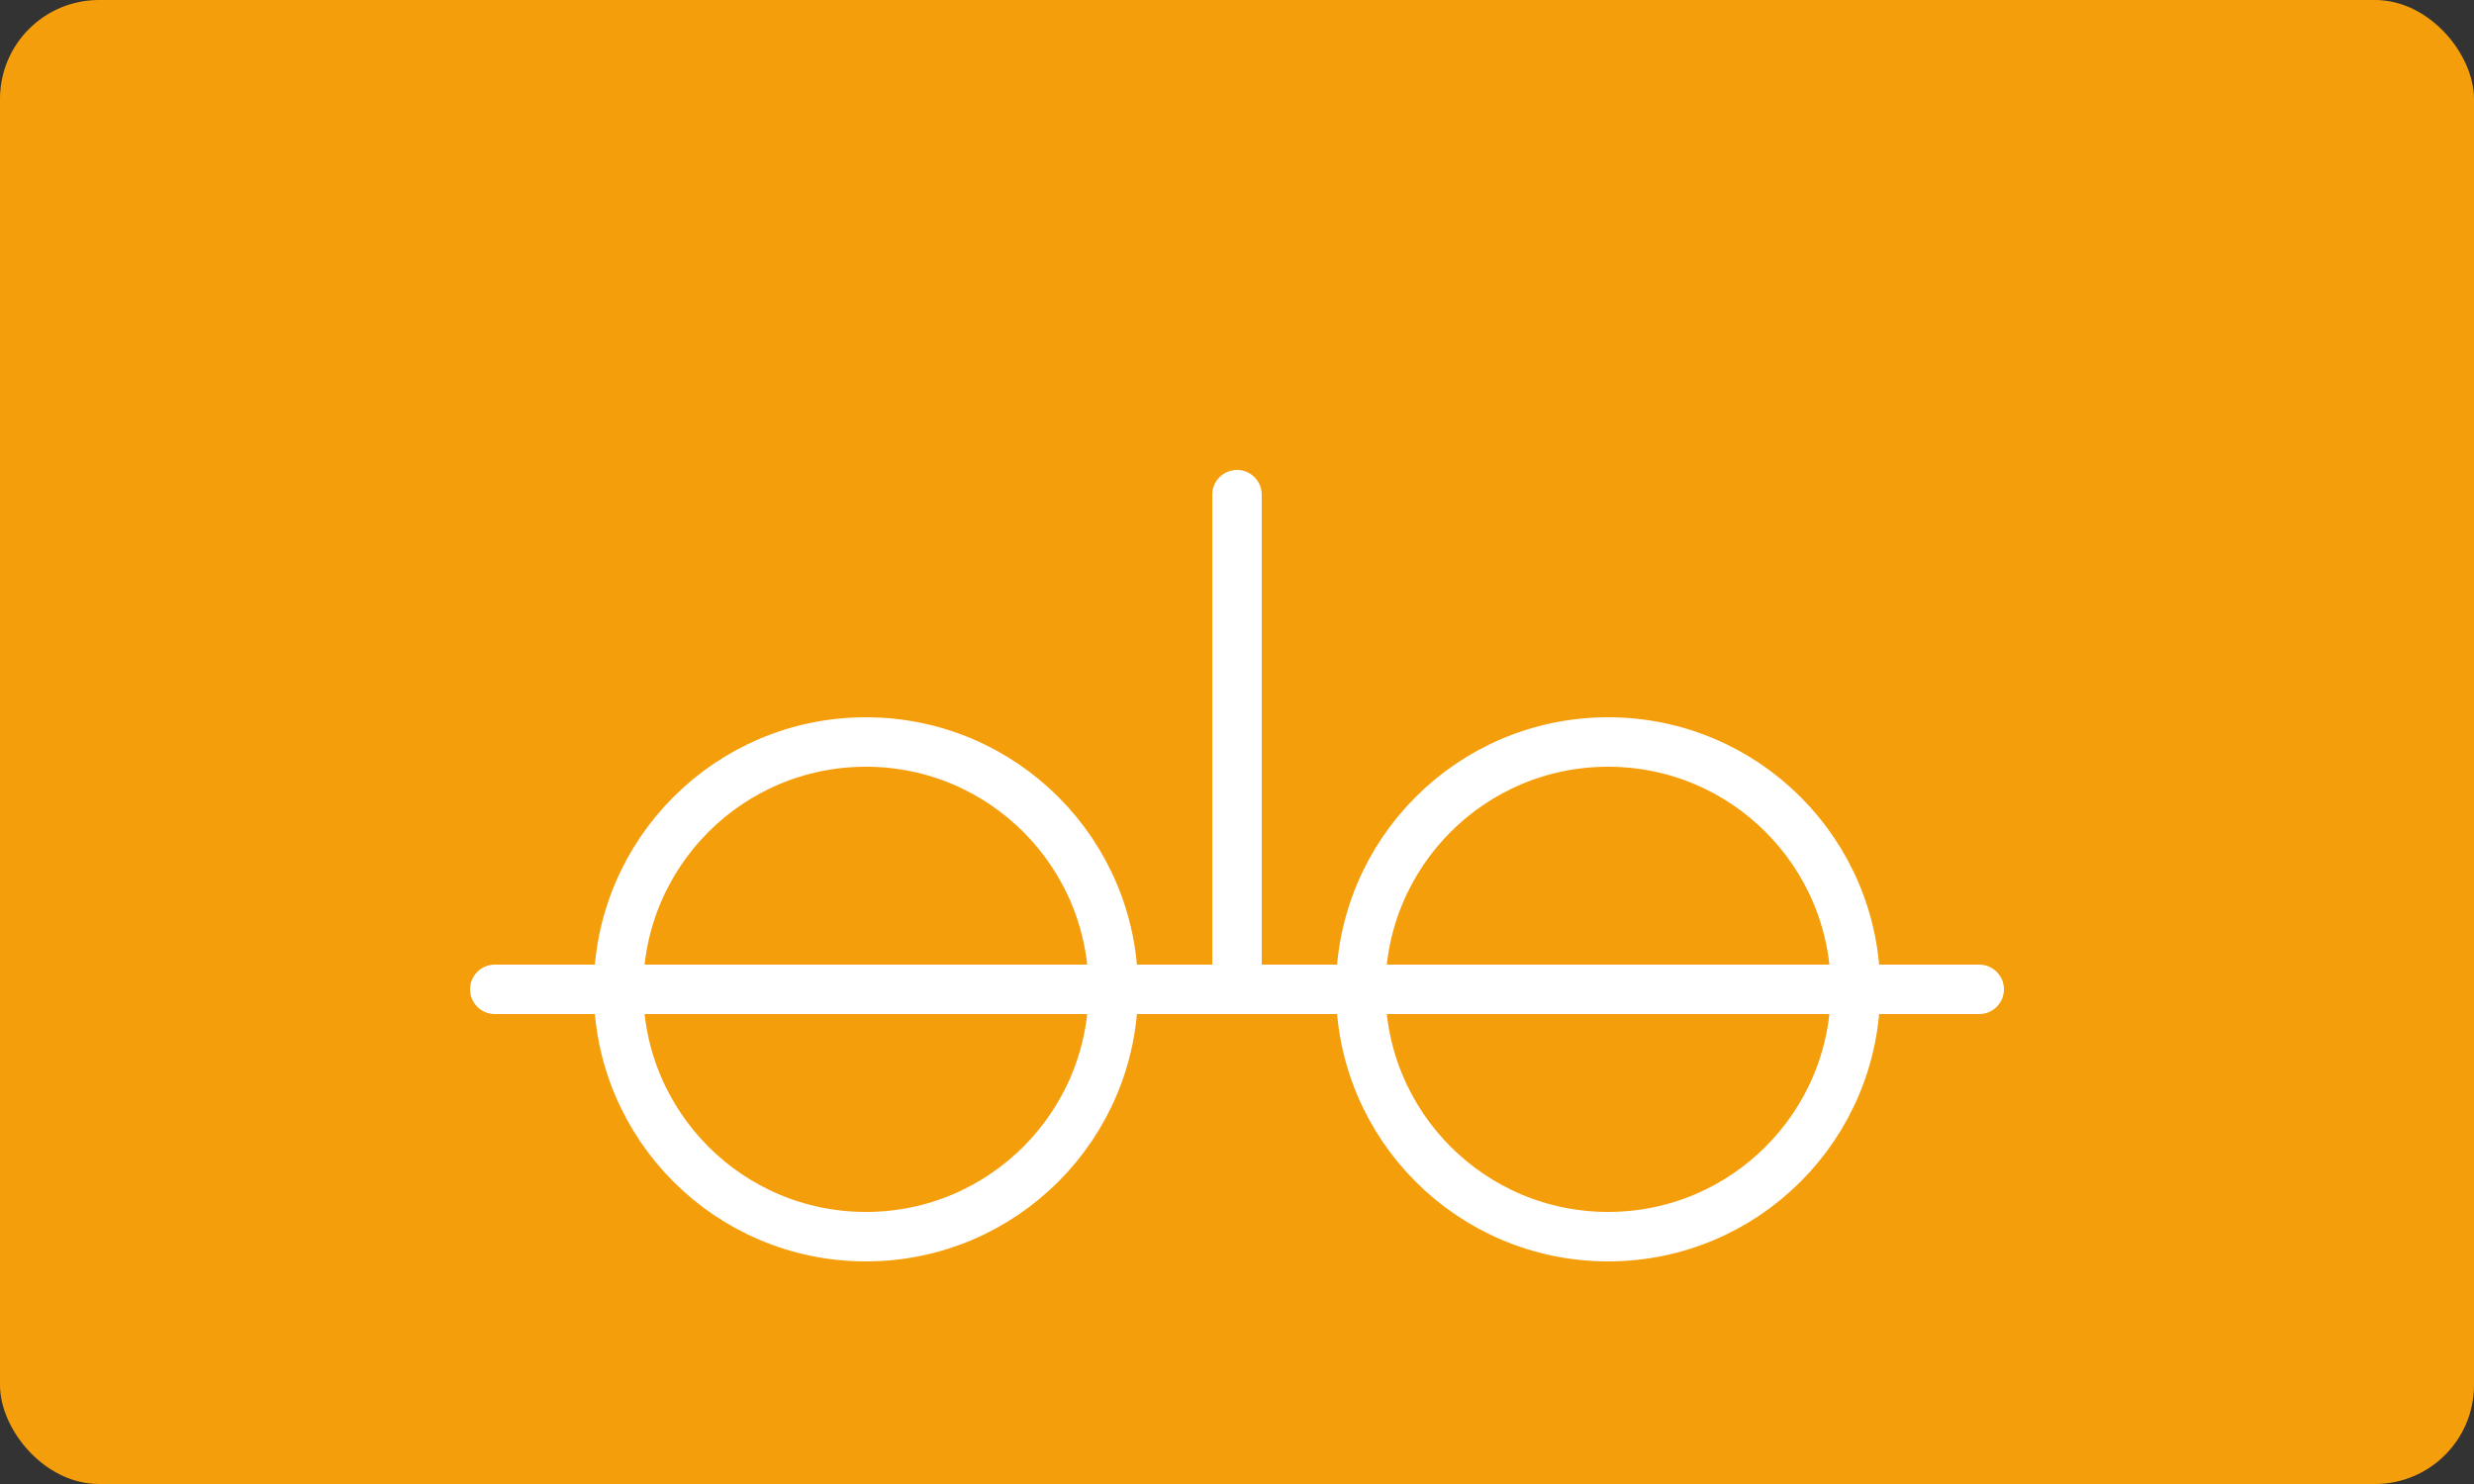 <svg width="200" height="120" xmlns="http://www.w3.org/2000/svg">
  <rect width="100%" height="100%" fill="#333333" stroke="none"/>
  <rect width="200" height="120" rx="8" fill="#f59e0b"/>
  <g stroke="white" stroke-width="4" stroke-linecap="round" stroke-linejoin="round" fill="none">
    <line x1="40" y1="80" x2="160" y2="80"/>
    <line x1="100" y1="40" x2="100" y2="80"/>
    <circle cx="70" cy="80" r="20"/>
    <circle cx="130" cy="80" r="20"/>
  </g>
</svg>
